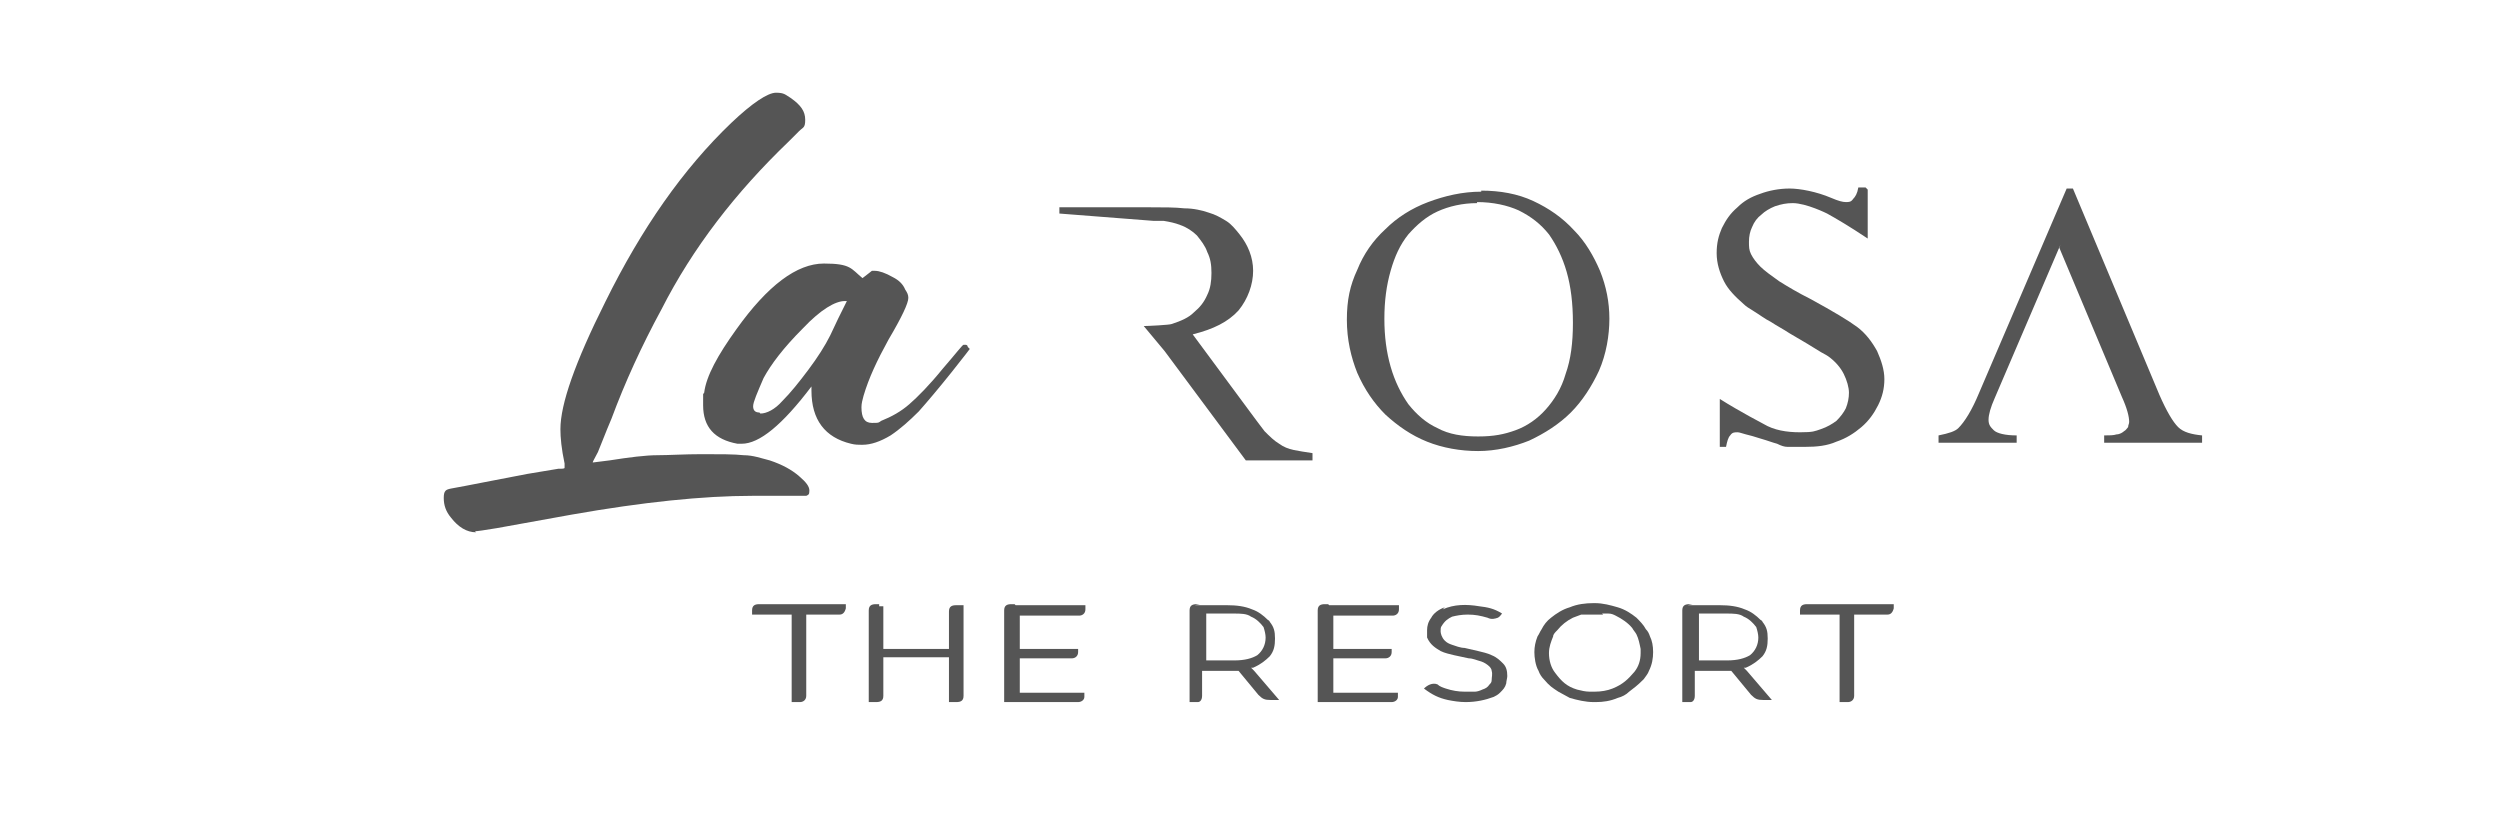 <?xml version="1.0" encoding="UTF-8"?>
<svg id="Layer_1" xmlns="http://www.w3.org/2000/svg" xmlns:xlink="http://www.w3.org/1999/xlink" version="1.1" viewBox="0 0 240 80">
  <!-- Generator: Adobe Illustrator 29.2.1, SVG Export Plug-In . SVG Version: 2.1.0 Build 116)  -->
  <defs>
    <style>
      .st0 {
        fill-rule: evenodd;
      }

      .st0, .st1 {
        fill: #555;
      }
    </style>
  </defs>
  <g>
    <path class="st0" d="M197.8,23.5l-6.3,14.7c-.4.9-.6,1.6-.6,2.1s.2.7.5,1c.3.3,1.1.5,2.2.5v.7h-7.5v-.7c1-.2,1.6-.4,1.9-.7.6-.6,1.3-1.7,2-3.4l8.4-19.6h.6l8.3,19.8c.7,1.6,1.3,2.6,1.8,3.1.5.5,1.3.7,2.3.8v.7h-9.4v-.7c.5,0,.9,0,1.2-.1.3,0,.6-.2.7-.3.2-.1.3-.3.4-.4,0-.2.1-.3.1-.5,0-.5-.2-1.3-.7-2.4l-6-14.3Z"/>
    <path class="st0" d="M142.2,18.3c1.8,0,3.5.3,5,1,1.5.7,2.8,1.6,3.9,2.8,1.1,1.1,1.9,2.5,2.5,3.9.6,1.5.9,3,.9,4.6s-.3,3.4-1,5c-.7,1.5-1.6,2.9-2.7,4-1.1,1.1-2.5,2-4,2.7-1.5.6-3.2,1-4.9,1s-3.4-.3-4.9-.9c-1.5-.6-2.8-1.5-4-2.6-1.1-1.1-2-2.4-2.7-4-.6-1.5-1-3.2-1-5.1s.3-3.3,1-4.8c.6-1.5,1.5-2.8,2.7-3.9,1.1-1.1,2.5-2,4.1-2.6,1.6-.6,3.3-1,5.1-1ZM141.8,19.5c-1.4,0-2.7.3-3.8.8-1.1.5-2,1.3-2.8,2.2-.8,1-1.3,2.1-1.7,3.5-.4,1.4-.6,2.9-.6,4.6s.2,3.2.6,4.6c.4,1.4,1,2.6,1.7,3.6.8,1,1.7,1.8,2.8,2.3,1.1.6,2.4.8,3.9.8s2.5-.2,3.6-.6c1.1-.4,2.1-1.1,2.9-2,.8-.9,1.5-2,1.9-3.4.5-1.4.7-3,.7-4.9s-.2-3.5-.6-4.9c-.4-1.4-1-2.6-1.7-3.6-.8-1-1.7-1.7-2.9-2.3-1.1-.5-2.5-.8-4-.8Z"/>
    <path class="st0" d="M109.8,31.3c.3,0,2.5-.1,2.7-.2.9-.3,1.6-.6,2.1-1.1.6-.5,1-1,1.3-1.7.3-.6.4-1.3.4-2.1s-.1-1.4-.4-2c-.2-.6-.6-1.1-1-1.6-.4-.4-1-.8-1.6-1-.5-.2-1-.3-1.6-.4-.2,0-.3,0-.5,0s-.3,0-.5,0l-9-.7v-.6h8.7c1.3,0,2.4,0,3.3.1.9,0,1.7.2,2.3.4.7.2,1.2.5,1.7.8.5.3.9.8,1.3,1.3.8,1,1.3,2.2,1.3,3.5s-.5,2.7-1.4,3.8c-1,1.1-2.4,1.8-4.4,2.3l5.4,7.3c.6.8,1.1,1.5,1.5,2,.5.5.9.9,1.4,1.2.4.3.9.5,1.4.6.5.1,1.1.2,1.8.3v.7h-6.4l-7.8-10.5-2-2.4Z"/>
    <path class="st0" d="M179.3,18.2v4.7c-1.8-1.2-3-1.9-3.9-2.4,0,0-2-1-3.3-1-.6,0-1.1.1-1.7.3-.5.2-1,.5-1.3.8-.4.3-.7.7-.9,1.2-.2.4-.3.9-.3,1.4s0,.8.2,1.2c.2.4.5.8.9,1.2.4.4,1.1.9,1.8,1.4.8.5,1.8,1.1,3,1.7,2.2,1.2,3.7,2.1,4.5,2.7.8.6,1.4,1.4,1.9,2.3.4.9.7,1.8.7,2.7s-.2,1.7-.6,2.5c-.4.8-.9,1.5-1.6,2.1-.7.6-1.5,1.1-2.4,1.4-.9.4-1.9.5-3,.5s-.6,0-.9,0c-.2,0-.5,0-.8,0-.3,0-.6-.1-1-.3-.4-.1-.9-.3-1.6-.5-.6-.2-1-.3-1.4-.4-.4-.1-.6-.2-.8-.2-.3,0-.5,0-.7.3-.2.2-.3.6-.4,1.1h-.6v-4.6c1.9,1.2,4.2,2.4,4.2,2.4,1,.6,2.2.8,3.5.8s1.4-.1,2-.3c.6-.2,1.1-.5,1.5-.8.4-.4.7-.8.9-1.2.2-.5.3-1,.3-1.5s-.2-1.2-.5-1.8c-.3-.6-.8-1.2-1.5-1.7,0,0-.3-.2-.7-.4l-1.3-.8-1.7-1c-.6-.4-1.2-.7-1.8-1.1-.6-.3-1.1-.7-1.6-1-.5-.3-.8-.5-1-.7-.8-.7-1.5-1.4-1.9-2.2-.4-.8-.7-1.7-.7-2.7s.2-1.7.5-2.4c.4-.8.8-1.4,1.5-2,.6-.6,1.3-1,2.2-1.3.8-.3,1.8-.5,2.8-.5s2.6.3,4,.9c.7.3,1.1.4,1.4.4s.5,0,.7-.3c.2-.2.4-.5.5-1.1h.7Z"/>
    <g>
      <path class="st1" d="M45.7,51.1c-.9,0-1.7-.5-2.4-1.4-.5-.6-.7-1.2-.7-1.9s.2-.8.7-.9c1.7-.3,4.1-.8,7.3-1.4l3-.5c.4,0,.6,0,.6-.1v-.4c-.3-1.4-.4-2.5-.4-3.3,0-2.4,1.4-6.4,4.3-12.2,3.5-7.1,7.5-12.8,12.1-17.2,2-1.9,3.5-2.9,4.3-2.9s.9.2,1.4.5c1,.7,1.4,1.3,1.4,2.1s-.2.7-.6,1.1l-1,1c-5.1,4.9-9.2,10.2-12.2,16.1-1.9,3.5-3.5,7-4.8,10.5-.6,1.4-1,2.5-1.3,3.2-.3.6-.5.9-.5,1h0s1.6-.2,1.6-.2c1.9-.3,3.5-.5,4.6-.5,1.1,0,2.6-.1,4.3-.1s3.1,0,4,.1c.9,0,1.7.3,2.5.5,1.2.4,2.1.9,2.8,1.5.7.6,1,1,1,1.4s-.1.4-.3.5c-.2,0-.8,0-1.7,0h-3.5c-4.7,0-10.5.6-17.3,1.8l-7.2,1.3c-1.2.2-1.9.3-2.1.3Z"/>
      <path class="st1" d="M82.7,42.7c-.3,0-.6,0-1-.1-2.5-.6-3.8-2.3-3.8-5.1v-.4c-2.8,3.7-5,5.5-6.7,5.5h-.4c-2.2-.4-3.3-1.6-3.3-3.7s0-.7.1-1.2c.2-1.6,1.3-3.6,3.1-6.1,3-4.2,5.8-6.3,8.4-6.3s2.6.5,3.7,1.4c.5-.4.8-.6.9-.7.1,0,.2,0,.3,0,.4,0,1,.2,1.7.6.6.3,1,.7,1.2,1.2.2.3.3.5.3.8,0,.5-.6,1.8-1.9,4-1.1,2-1.9,3.7-2.4,5.4-.1.4-.2.7-.2,1.1,0,1,.3,1.5,1,1.5s.6,0,.9-.2c1-.4,1.9-.9,2.7-1.6.8-.7,1.9-1.8,3.2-3.4,1.3-1.5,1.9-2.3,2-2.3s.1,0,.2,0c0,0,.2,0,.2.2,0,0,.1.1.2.2,0,0-.6.8-1.8,2.3-1.2,1.5-2.3,2.8-3.1,3.7-.9.9-1.8,1.7-2.7,2.3-1,.6-1.9.9-2.7.9ZM73,39.7c.6,0,1.4-.4,2.1-1.2.8-.8,1.6-1.8,2.5-3,.9-1.2,1.6-2.3,2.1-3.3.5-1.1,1-2.1,1.6-3.3h-.2c-.9,0-2.3.8-4,2.6-1.9,1.9-3.1,3.5-3.8,4.8-.6,1.4-1,2.3-1,2.7s.2.6.6.6Z"/>
    </g>
  </g>
  <g>
    <path class="st1" d="M153,57.9s0,0,0,0c-.8,0-1.6.1-2.3.4h0c-.7.2-1.3.6-1.8,1-.4.3-.7.7-.9,1.1-.2.3-.2.4-.4.7-.2.5-.3,1-.3,1.5s.1,1.3.4,1.8h0c.1.3.3.6.5.8.6.7.8.8,1.4,1.2.4.2.7.4,1.1.6h0s0,0,0,0c.7.2,1.5.4,2.3.4h0s0,0,.1,0c0,0,0,0,.1,0h0c.7,0,1.4-.1,2.1-.4h0s0,0,0,0c.4-.1.8-.3,1.1-.6.5-.4.7-.5,1.4-1.2.2-.3.4-.5.5-.8h0c.3-.6.4-1.2.4-1.8s-.1-1.1-.3-1.5c-.1-.3-.2-.5-.4-.7-.2-.4-.6-.8-.9-1.1-.5-.4-1.1-.8-1.8-1h0c-.7-.2-1.4-.4-2.2-.4,0,0,0,0,0,0,0,0,0,0-.1,0h0ZM153.8,58.9c.2,0,.4,0,.6,0,.3,0,.5.1.7.2.6.3,1.2.7,1.6,1.2.1.2.3.4.4.6.2.4.3.9.4,1.4,0,0,0,.1,0,.2h0c0,0,0,.1,0,.2,0,.7-.2,1.3-.6,1.8h0s0,0,0,0c-.6.7-1.1,1.2-2.1,1.6-.5.2-1.1.3-1.7.3-.2,0-.4,0-.5,0-.4,0-.8-.1-1.2-.2-1-.3-1.5-.8-2.1-1.6h0s0,0,0,0c-.4-.5-.6-1.2-.6-1.9h0c0-.6.2-1.1.4-1.6,0-.2.2-.4.4-.6.4-.5.9-.9,1.5-1.2.3-.1.5-.2.8-.3.2,0,.4,0,.6,0,.5,0,1,0,1.5,0h0ZM153.8,58.9"/>
    <path class="st1" d="M115.2,58h0s-.3,0-.3,0c-.4,0-.7.1-.7.6h0v8.8h.4s.3,0,.3,0c0,0,0,0,0,0h0s0,0,.1,0h0s0,0,0,0c0,0,0,0,0,0,.2,0,.4-.2.4-.6h0v-2.4h2.7c.3,0,.6,0,.8,0h0s1.9,2.3,1.9,2.3h0s0,0,0,0h0s0,0,0,0c.4.4.6.5,1.2.5h.8l-2.4-2.8-.3-.3c0,0,.2,0,.2,0,.7-.3,1.2-.7,1.6-1.1.4-.5.5-1,.5-1.7s-.1-1.1-.5-1.6h0c0,0,0-.1-.2-.2,0,0,0,0,0,0-.4-.4-.9-.8-1.5-1-.7-.3-1.5-.4-2.4-.4h-3.1ZM115.7,58.9h2.7c.7,0,1.3,0,1.7.3.5.2.9.6,1.2,1h0c.1.3.2.7.2,1,0,.7-.3,1.3-.8,1.7h0c0,0,0,0,0,0-.5.3-1.2.5-2.2.5h-2.7v-4.5ZM115.7,58.9"/>
    <path class="st1" d="M162.5,58h0s-.3,0-.3,0c-.4,0-.7.1-.7.6h0v8.8h.4s.3,0,.3,0c0,0,0,0,0,0h0s0,0,.1,0h0s0,0,0,0c0,0,0,0,0,0,.2,0,.4-.2.4-.6h0v-2.4h2.7c.3,0,.6,0,.8,0h0s1.9,2.3,1.9,2.3h0s0,0,0,0h0s0,0,0,0c.4.4.6.5,1.2.5h.8l-2.4-2.8-.3-.3c0,0,.2,0,.2,0,.7-.3,1.2-.7,1.6-1.1.4-.5.5-1,.5-1.7s-.1-1.1-.5-1.6h0c0,0,0-.1-.2-.2,0,0,0,0,0,0-.4-.4-.9-.8-1.5-1-.7-.3-1.5-.4-2.4-.4h-3.1ZM163,58.9h2.7c.7,0,1.3,0,1.7.3.5.2.9.6,1.2,1h0c.1.3.2.7.2,1,0,.7-.3,1.3-.8,1.7h0c0,0,0,0,0,0-.5.3-1.2.5-2.2.5h-2.7v-4.5ZM163,58.9"/>
    <path class="st1" d="M73.2,58h0s-.3,0-.3,0c-.4,0-.7.1-.7.6v.4h3.8v8.4h.8c.3,0,.6-.2.6-.6v-7.8h3.2c.3,0,.5-.2.6-.6h0v-.4h-8ZM73.2,58"/>
    <path class="st1" d="M173.8,58h0s-.3,0-.3,0c-.4,0-.7.1-.7.6v.4h3.8v8.4h.8c.3,0,.6-.2.6-.6v-7.8h3.2c.3,0,.5-.2.6-.6h0v-.4h-8ZM173.8,58"/>
    <path class="st1" d="M138.7,58.3c-.6.2-1.1.6-1.3,1-.3.4-.4.8-.4,1.2s0,.5,0,.7c.3.7.8,1,1.3,1.3.4.2.9.3,1.3.4t0,0h0s0,0,0,0c.5.1.9.2,1.4.3.4,0,.8.2,1.2.3.3.1.6.3.8.5,0,0,.2.2.2.4h0c.1.3,0,.6,0,.9,0,.2-.1.3-.2.4-.2.3-.4.4-.7.5-.2.1-.5.2-.7.2h0s0,0,0,0c-.3,0-.6,0-1,0-.6,0-1.2-.1-1.8-.3-.3-.1-.6-.2-.8-.4-.5-.2-1,.1-1.3.4.8.6,1.4.9,2.3,1.1.5.1,1.1.2,1.7.2,1,0,1.9-.2,2.7-.5.2-.1.4-.2.6-.4h0c.3-.3.5-.5.6-.9,0-.2.1-.5.1-.7,0-.5-.1-.9-.4-1.2-.3-.3-.6-.6-1.1-.8-.4-.2-.9-.3-1.3-.4h0s0,0,0,0c-.4-.1-.9-.2-1.3-.3-.4,0-.9-.2-1.2-.3-.3-.1-.5-.2-.7-.4-.3-.3-.4-.7-.4-.9h0c0-.2,0-.4.1-.5h0c.3-.5.6-.7,1-.9.4-.1.9-.2,1.5-.2.7,0,1.2.1,1.9.3.4.2.7.1,1,0,.2-.1.3-.3.4-.4-.8-.5-1.4-.6-2.2-.7-1.2-.2-2.4-.2-3.5.3h0ZM138.7,58.3"/>
    <path class="st1" d="M97.4,58h0s-.3,0-.3,0c-.4,0-.7.1-.7.6h0v8.8h7.1c.3,0,.6-.2.6-.5v-.4h-6.2v-3.3h5c.3,0,.6-.2.6-.6v-.3h-5.6v-3.2h5.7c.3,0,.6-.2.6-.6h0v-.4h-6.7ZM97.4,58"/>
    <path class="st1" d="M127.5,58h0s-.3,0-.3,0c-.4,0-.7.1-.7.6h0v8.8h7.1c.3,0,.6-.2.6-.5v-.4h-6.2v-3.3h5c.3,0,.6-.2.6-.6v-.3h-5.6v-3.2h5.7c.3,0,.6-.2.6-.6h0v-.4h-6.7ZM127.5,58"/>
    <path class="st1" d="M84.4,58h0s-.3,0-.3,0c-.4,0-.7.1-.7.6v.2s0,8.6,0,8.6h.7c.4,0,.7-.1.7-.6h0v-3.7h6.3v4.3h.7c.4,0,.7-.1.7-.6v-.2s0-8.5,0-8.5h-.4s-.3,0-.3,0c-.4,0-.7.1-.7.6h0v3.6h-6.3v-4.1h-.4ZM84.4,58"/>
  </g>
</svg>